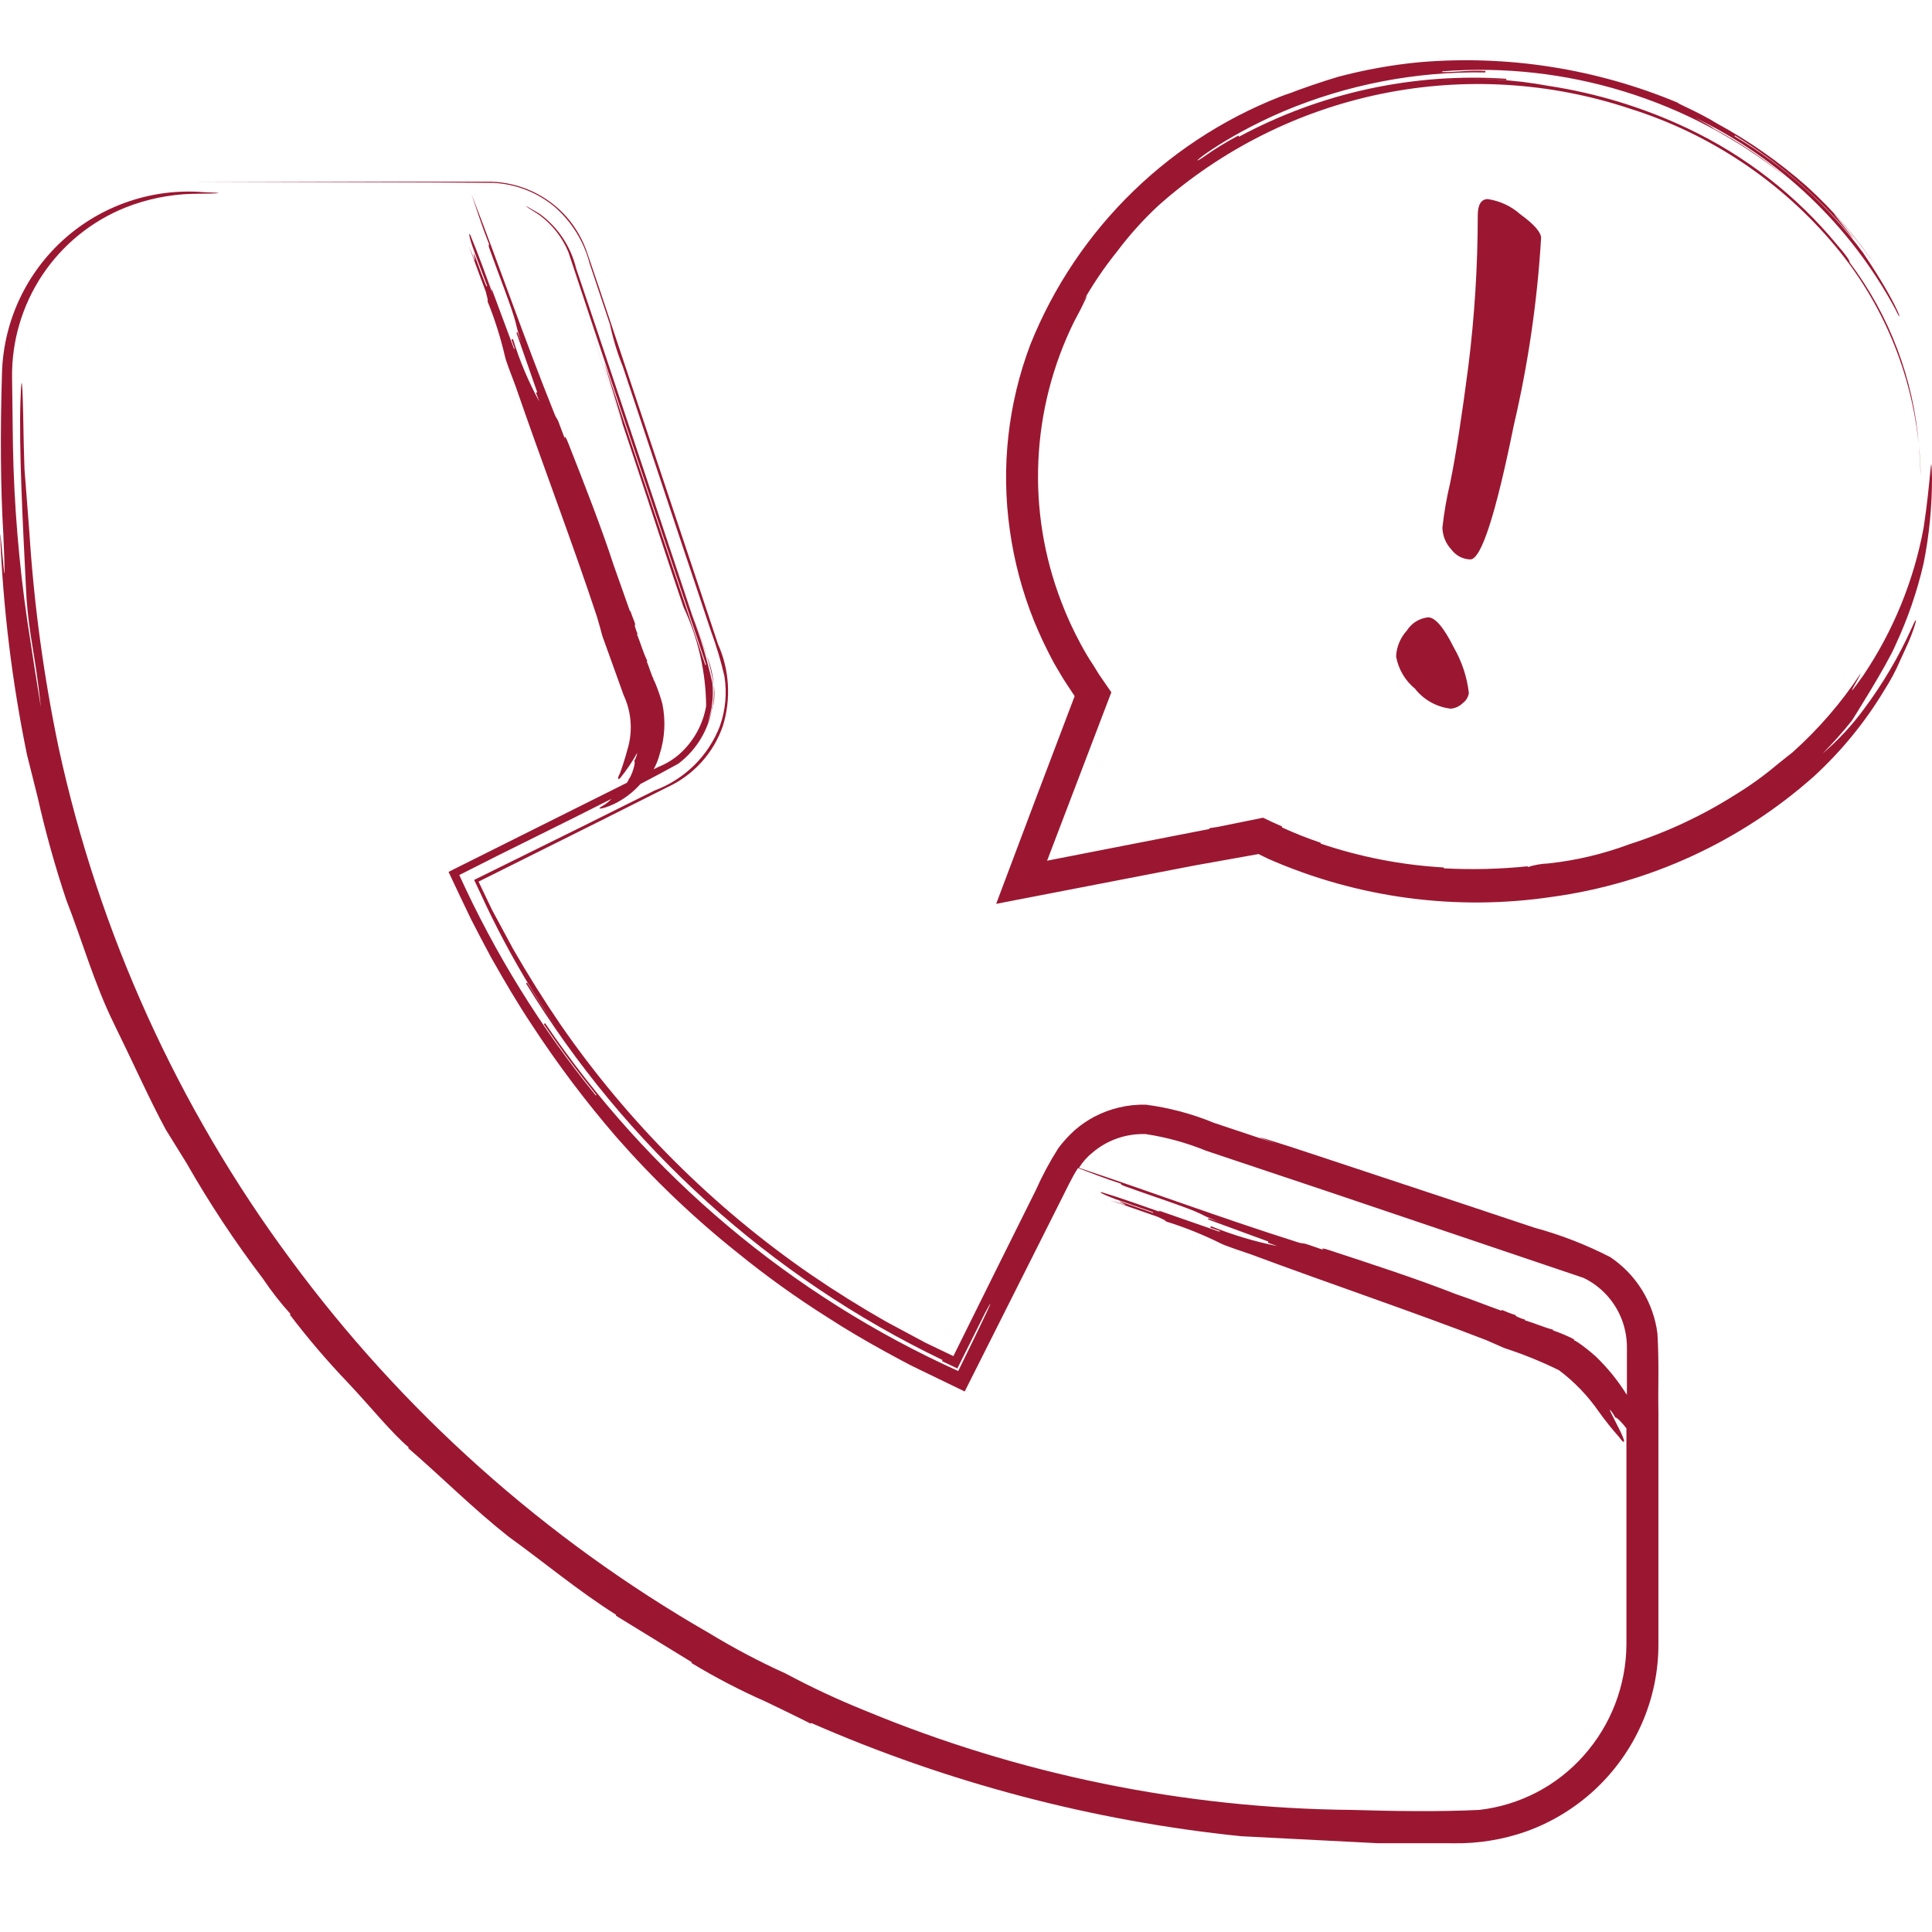 <svg width="36" height="36" viewBox="0 0 36 36" fill="none" xmlns="http://www.w3.org/2000/svg">
<g id="icon-cta-kontakt">
<path id="Pfad 14552" d="M26.998 34.346H25.681L23.121 34.215C20.359 33.93 17.657 33.218 15.114 32.104L15.107 32.118C15.107 32.118 14.736 31.931 14.267 31.707C13.79 31.497 13.328 31.256 12.883 30.987L12.892 30.974L11.475 30.105L11.483 30.091C10.781 29.649 10.143 29.114 9.471 28.629C8.819 28.114 8.233 27.525 7.604 26.981L7.616 26.97C7.297 26.701 6.905 26.212 6.478 25.759C6.096 25.359 5.736 24.938 5.401 24.497L5.414 24.486C5.228 24.28 5.057 24.061 4.902 23.83C4.379 23.141 3.901 22.419 3.473 21.668C3.204 21.234 3.09 21.05 3.09 21.05C2.793 20.503 2.475 19.79 2.115 19.058C1.755 18.325 1.52 17.494 1.235 16.769C1.025 16.141 0.847 15.503 0.702 14.857C0.589 14.399 0.524 14.152 0.504 14.069C0.225 12.712 0.057 11.335 0.002 9.951C0.025 9.951 0.133 11.605 0.062 9.951C0.011 9.119 0.002 8.049 0.038 6.922C0.055 6.453 0.167 5.991 0.367 5.566C0.568 5.141 0.851 4.761 1.202 4.449C1.553 4.137 1.964 3.899 2.41 3.75C2.855 3.6 3.326 3.543 3.794 3.581C4.195 3.594 4.195 3.606 3.577 3.612C3.153 3.624 2.735 3.71 2.34 3.866C1.707 4.119 1.166 4.559 0.788 5.126C0.411 5.694 0.214 6.363 0.225 7.045C0.232 7.614 0.238 8.066 0.241 8.303C0.261 9.395 0.351 10.484 0.508 11.565C0.62 12.303 0.705 12.832 0.761 13.178C0.761 13.178 0.737 12.923 0.679 12.518C0.622 12.113 0.506 11.565 0.484 10.952C0.422 9.73 0.352 8.306 0.381 7.479C0.41 6.652 0.429 7.479 0.443 8.301L0.456 8.737C0.48 9.044 0.512 9.461 0.548 9.929C0.634 11.279 0.818 12.621 1.095 13.944C1.844 17.387 3.315 20.632 5.411 23.464C7.499 26.3 10.154 28.672 13.207 30.427C13.669 30.708 14.147 30.961 14.64 31.184C15.117 31.439 15.606 31.668 16.108 31.87C18.985 33.066 22.067 33.696 25.183 33.725C25.962 33.748 26.822 33.761 27.564 33.725C28.315 33.639 29.009 33.279 29.51 32.713C30.017 32.144 30.3 31.41 30.306 30.648V28.182V26.616C30.237 26.522 30.121 26.401 30.1 26.415C30.072 26.362 30.039 26.312 30 26.267C29.979 26.282 30.207 26.663 30.259 26.829C30.277 26.913 30.219 26.845 30.168 26.776C30.034 26.625 29.908 26.467 29.79 26.302C29.586 26.008 29.336 25.747 29.049 25.532C28.72 25.37 28.379 25.232 28.03 25.119L27.693 24.971C26.33 24.443 24.776 23.92 23.322 23.378C23.082 23.297 22.816 23.206 22.754 23.173C22.423 23.008 22.078 22.869 21.725 22.76C21.731 22.744 21.645 22.707 21.56 22.669L20.69 22.366C20.779 22.391 20.867 22.419 20.954 22.451C20.999 22.462 20.954 22.439 20.915 22.419C20.875 22.399 20.833 22.378 20.878 22.39L21.487 22.601V22.588L20.79 22.346C20.532 22.25 20.452 22.197 20.541 22.219C20.886 22.322 21.304 22.474 21.645 22.592C21.59 22.572 21.592 22.566 21.594 22.558L22.727 22.952V22.936L22.553 22.877L22.563 22.848C22.963 23.009 23.377 23.134 23.8 23.219L23.627 23.157L23.633 23.134C23.273 23.003 22.869 22.854 22.509 22.722L22.516 22.701L22.778 22.79C22.632 22.742 22.49 22.681 22.354 22.61C22.101 22.49 21.486 22.295 20.966 22.106C20.879 22.077 20.885 22.062 20.888 22.056C20.59 21.96 20.36 21.868 20.087 21.765C19.962 21.956 19.862 22.184 19.739 22.422L19.184 23.526L17.976 25.928L17.122 25.515C16.897 25.41 16.693 25.29 16.479 25.177C16.118 24.978 15.763 24.77 15.418 24.546C14.832 24.177 14.268 23.771 13.731 23.334C12.918 22.685 12.165 21.965 11.481 21.183C10.913 20.525 10.389 19.829 9.913 19.101C9.649 18.705 9.398 18.279 9.144 17.828C9.022 17.603 8.9 17.366 8.778 17.13C8.637 16.839 8.498 16.544 8.358 16.246C9.402 15.726 10.495 15.176 11.681 14.586C11.697 14.566 11.709 14.543 11.717 14.519C11.776 14.448 11.854 14.193 11.817 14.182C11.845 14.134 11.865 14.081 11.874 14.027C11.782 14.194 11.675 14.352 11.555 14.5C11.492 14.553 11.519 14.469 11.555 14.402C11.555 14.402 11.64 14.172 11.711 13.896C11.79 13.58 11.758 13.247 11.62 12.952C11.507 12.643 11.411 12.364 11.223 11.848C11.2 11.762 11.153 11.586 11.126 11.5C10.676 10.137 10.102 8.632 9.605 7.19C9.518 6.965 9.424 6.714 9.411 6.648C9.329 6.295 9.22 5.949 9.084 5.613C9.1 5.606 9.072 5.519 9.051 5.433C8.897 5.027 8.826 4.82 8.736 4.584C8.773 4.669 8.805 4.753 8.839 4.838C8.857 4.878 8.845 4.838 8.839 4.789C8.832 4.741 8.818 4.7 8.839 4.743C8.962 5.081 9.005 5.193 9.064 5.336L9.077 5.329C8.981 5.076 8.92 4.907 8.826 4.654C8.733 4.401 8.728 4.305 8.767 4.388C8.908 4.725 9.06 5.147 9.184 5.486C9.154 5.401 9.16 5.399 9.166 5.397L9.042 5.059C9.23 5.568 9.389 5.99 9.578 6.499H9.591L9.53 6.328L9.559 6.319C9.683 6.724 9.848 7.115 10.051 7.486L9.987 7.317L10.01 7.308C9.885 6.953 9.748 6.555 9.623 6.2L9.643 6.191L9.739 6.446C9.685 6.305 9.642 6.16 9.609 6.013C9.542 5.747 9.309 5.16 9.126 4.649C9.093 4.564 9.109 4.557 9.115 4.555C8.981 4.218 8.902 3.96 8.785 3.618C9.311 4.968 9.778 6.335 10.318 7.677C10.382 7.846 10.373 7.755 10.43 7.923L10.526 8.177C10.508 8.088 10.554 8.165 10.586 8.25C10.884 9.007 11.214 9.849 11.437 10.538L11.739 11.391L11.752 11.384C11.738 11.391 11.817 11.555 11.839 11.644H11.825C11.838 11.703 11.857 11.76 11.882 11.815H11.868C11.936 11.981 11.981 12.152 12.064 12.321H12.05C12.087 12.403 12.137 12.579 12.181 12.659H12.167C12.174 12.659 12.181 12.659 12.214 12.738C12.264 12.861 12.307 12.986 12.342 13.114C12.406 13.426 12.389 13.75 12.292 14.053C12.266 14.151 12.229 14.246 12.18 14.335L12.263 14.293C12.409 14.235 12.545 14.153 12.663 14.049C12.924 13.815 13.098 13.501 13.158 13.156C13.152 12.518 13.008 11.889 12.736 11.312C12.511 10.652 12.287 9.972 12.062 9.287C11.612 7.922 11.148 6.559 10.758 5.388C11.041 6.231 11.289 6.963 11.545 7.728C11.679 8.117 11.552 7.728 11.433 7.332C11.313 6.936 11.183 6.544 11.32 6.936C11.853 8.533 12.622 10.837 13.143 12.392L13.156 12.385C12.376 10.047 11.856 8.49 11.074 6.152C10.886 5.582 10.727 5.103 10.591 4.696C10.476 4.421 10.289 4.182 10.049 4.005C9.712 3.794 9.711 3.78 10.06 3.987C10.397 4.235 10.636 4.593 10.735 5C10.876 5.412 11.015 5.833 11.159 6.257C11.444 7.11 11.736 7.985 12.03 8.862C12.323 9.738 12.615 10.614 12.898 11.467C13.054 11.878 13.18 12.3 13.275 12.729C13.3 12.978 13.27 13.228 13.184 13.463C13.297 13.195 13.248 13.159 13.274 13.168C13.209 13.592 12.981 13.973 12.639 14.231C12.405 14.36 12.169 14.486 11.933 14.609C11.797 14.763 11.631 14.889 11.447 14.979C11.233 15.079 11.098 15.092 11.213 15.025C11.28 14.988 11.341 14.941 11.394 14.886C10.458 15.363 9.511 15.818 8.558 16.305C9.227 17.777 10.082 19.157 11.102 20.412L11.113 20.403C10.767 19.977 10.438 19.537 10.133 19.083L10.157 19.065C12.074 21.896 14.739 24.139 17.855 25.547C18.332 24.576 18.616 23.98 18.354 24.466L17.839 25.499L17.552 25.362L17.563 25.342C14.353 23.799 11.658 21.362 9.801 18.323L9.824 18.312C10.25 19.006 10.722 19.671 11.237 20.302C10.375 19.253 9.644 18.102 9.06 16.876C8.991 16.725 8.917 16.569 8.835 16.396L10.87 15.391C11.292 15.18 11.737 14.958 12.199 14.729C12.475 14.626 12.726 14.466 12.936 14.259C13.146 14.052 13.309 13.802 13.415 13.527C13.519 13.23 13.548 12.913 13.499 12.602C13.433 12.315 13.348 12.033 13.246 11.756C13.066 11.212 12.882 10.663 12.697 10.113C12.331 9.01 11.961 7.904 11.606 6.833C11.503 6.578 11.423 6.315 11.366 6.046C11.235 5.654 11.109 5.28 10.987 4.911C10.881 4.499 10.652 4.13 10.332 3.851C10.008 3.582 9.605 3.426 9.185 3.407L8.094 3.4L3.573 3.386C5.437 3.386 7.292 3.386 9.149 3.386C9.417 3.393 9.681 3.456 9.924 3.569C10.168 3.683 10.385 3.845 10.562 4.047C10.736 4.248 10.868 4.482 10.95 4.735L11.175 5.398L12.057 8.039L12.939 10.681L13.379 12.003C13.593 12.481 13.625 13.021 13.471 13.523C13.385 13.775 13.248 14.007 13.069 14.204C12.89 14.401 12.673 14.56 12.43 14.671L11.186 15.296L8.917 16.428L9.169 16.955L9.563 17.686C9.839 18.166 10.131 18.632 10.443 19.09C11.704 20.913 13.285 22.493 15.11 23.751C15.565 24.062 16.034 24.355 16.514 24.628L17.245 25.02L17.765 25.269C18.273 24.242 18.784 23.213 19.298 22.183C19.419 21.91 19.56 21.647 19.72 21.395C19.809 21.275 19.91 21.165 20.021 21.064C20.134 20.965 20.258 20.879 20.39 20.809C20.686 20.654 21.017 20.576 21.351 20.584C21.787 20.641 22.213 20.754 22.619 20.922L23.79 21.313C23.017 21.04 23.802 21.284 24.578 21.544C25.455 21.835 26.343 22.129 27.241 22.426L28.591 22.876C29.081 23.009 29.555 23.193 30.006 23.425C30.245 23.586 30.448 23.796 30.599 24.042C30.75 24.288 30.848 24.563 30.884 24.849C30.917 25.412 30.893 25.831 30.902 26.328C30.902 27.286 30.902 28.241 30.902 29.193V30.612C30.907 31.131 30.801 31.644 30.592 32.119C30.388 32.583 30.09 33.001 29.719 33.347C29.347 33.692 28.909 33.959 28.431 34.129C28 34.28 27.546 34.353 27.09 34.347L26.998 34.346ZM29.409 25.018C29.522 25.096 29.63 25.182 29.732 25.273C29.947 25.479 30.136 25.71 30.295 25.962L30.315 25.989V25.08C30.312 24.904 30.277 24.73 30.212 24.567C30.079 24.236 29.828 23.967 29.508 23.812L24.827 22.23L22.472 21.442C22.111 21.294 21.733 21.19 21.347 21.132C20.989 21.12 20.639 21.24 20.365 21.47C20.262 21.552 20.175 21.65 20.105 21.761C21.455 22.211 22.783 22.704 24.137 23.133C24.31 23.193 24.232 23.142 24.405 23.202L24.668 23.293C24.586 23.249 24.677 23.262 24.763 23.293C25.551 23.551 26.429 23.838 27.115 24.109C27.446 24.221 27.724 24.334 27.979 24.424L27.986 24.408C28.07 24.446 28.156 24.479 28.244 24.506V24.522C28.298 24.55 28.355 24.572 28.414 24.588V24.602C28.592 24.654 28.761 24.731 28.939 24.777V24.791C29.075 24.836 29.207 24.892 29.334 24.959L29.325 24.973C29.327 24.972 29.329 24.972 29.332 24.973C29.324 24.975 29.35 24.975 29.407 25.018H29.409ZM21.251 22.437C21.306 22.455 21.392 22.485 21.47 22.512L21.251 22.437ZM20.025 12.972L19.865 12.73C19.785 12.608 19.714 12.482 19.64 12.357C19.502 12.101 19.377 11.839 19.267 11.569C19.049 11.027 18.898 10.461 18.817 9.882C18.65 8.714 18.782 7.523 19.199 6.42C19.632 5.341 20.288 4.365 21.123 3.557C21.959 2.748 22.956 2.125 24.049 1.728L23.949 1.77C24.273 1.643 24.611 1.529 24.931 1.432C25.429 1.3 25.938 1.208 26.451 1.159C28.093 1.02 29.743 1.279 31.264 1.914C31.257 1.932 31.638 2.082 31.989 2.298C32.587 2.623 33.148 3.015 33.659 3.465C34.166 3.924 34.613 4.445 34.99 5.015C34.76 4.676 34.508 4.352 34.234 4.047C34.099 3.894 34.225 4.053 34.354 4.213C34.484 4.373 34.607 4.533 34.475 4.38C33.865 3.649 33.139 3.022 32.328 2.525L32.319 2.538C33.255 3.093 34.07 3.831 34.714 4.708C35.4 5.721 35.49 6.132 35.318 5.763C34.482 4.208 33.175 2.958 31.585 2.193C31.94 2.384 31.934 2.397 31.934 2.397C32.41 2.65 32.859 2.951 33.273 3.297C31.467 1.853 29.179 1.149 26.874 1.329V1.344C27.142 1.344 27.411 1.304 27.678 1.322V1.35C26.387 1.327 25.105 1.574 23.915 2.075C22.759 2.567 22.06 3.161 22.4 2.943C22.615 2.789 22.841 2.65 23.075 2.526L23.086 2.548C24.612 1.726 26.34 1.352 28.069 1.468V1.493C27.675 1.464 27.278 1.464 26.884 1.493C27.542 1.443 28.204 1.479 28.853 1.6C29.747 1.736 30.617 2.001 31.435 2.387C32.519 2.898 33.477 3.643 34.238 4.569C34.496 4.865 34.464 4.888 34.464 4.888C35.211 5.881 35.659 7.066 35.755 8.305C35.621 6.94 35.081 5.646 34.203 4.592C33.2 3.386 31.87 2.495 30.373 2.025C28.88 1.528 27.283 1.432 25.741 1.748C24.199 2.064 22.768 2.781 21.591 3.825C21.306 4.089 21.046 4.378 20.813 4.689C20.57 4.991 20.353 5.312 20.164 5.651C20.36 5.313 20.192 5.667 20.009 6.004C19.615 6.807 19.39 7.683 19.349 8.576C19.307 9.47 19.451 10.363 19.77 11.198C19.874 11.475 19.997 11.743 20.138 12.003C20.208 12.132 20.28 12.258 20.364 12.381L20.476 12.563L20.708 12.9L19.519 16.018L19.509 16.038L22.535 15.447V15.432C22.636 15.419 22.736 15.402 22.835 15.379C23.035 15.338 23.302 15.285 23.535 15.237C23.655 15.294 23.759 15.344 23.892 15.401L23.886 15.417C24.122 15.525 24.364 15.621 24.61 15.704V15.72C25.351 15.97 26.122 16.12 26.903 16.164V16.18C27.424 16.208 27.947 16.195 28.467 16.142V16.157C28.591 16.117 28.72 16.094 28.85 16.089C29.369 16.034 29.879 15.912 30.368 15.729C31.064 15.506 31.729 15.194 32.345 14.802C32.61 14.64 32.862 14.459 33.1 14.259C33.256 14.134 33.342 14.064 33.4 14.02C33.884 13.587 34.31 13.094 34.668 12.552C34.688 12.563 34.264 13.227 34.72 12.585C35.279 11.755 35.662 10.818 35.844 9.833C35.986 8.908 35.981 8.29 36 8.9C36.001 9.435 35.949 9.97 35.844 10.495C35.724 11.02 35.548 11.53 35.321 12.017C35.163 12.393 34.507 13.428 34.507 13.428C34.337 13.641 34.155 13.845 33.963 14.039C34.251 13.794 34.509 13.517 34.732 13.212C35.081 12.744 35.379 12.24 35.619 11.708C35.783 11.328 35.678 11.733 35.498 12.107C35.498 12.107 35.462 12.187 35.405 12.31C35.325 12.497 35.228 12.678 35.118 12.85C34.758 13.451 34.313 13.996 33.796 14.47C32.432 15.681 30.74 16.46 28.933 16.71C27.134 16.98 25.294 16.734 23.628 16.001C23.556 15.966 23.47 15.924 23.451 15.914L22.259 16.127L18.562 16.842C19.048 15.546 19.532 14.267 20.024 12.973L20.025 12.972ZM26.376 12.841C26.186 12.689 26.058 12.473 26.014 12.234C26.022 12.054 26.093 11.883 26.215 11.749C26.258 11.681 26.316 11.624 26.384 11.581C26.453 11.538 26.53 11.512 26.61 11.503C26.743 11.503 26.903 11.691 27.09 12.066C27.24 12.326 27.336 12.615 27.37 12.914C27.364 12.951 27.352 12.986 27.332 13.019C27.313 13.051 27.287 13.079 27.257 13.101C27.197 13.161 27.117 13.198 27.032 13.205C26.773 13.175 26.537 13.045 26.374 12.843L26.376 12.841ZM13.28 13.17C13.302 13.036 13.309 12.899 13.3 12.762C13.321 12.898 13.316 13.037 13.283 13.171L13.28 13.17ZM13.167 12.215C13.241 12.389 13.285 12.574 13.296 12.762C13.269 12.577 13.227 12.395 13.168 12.217L13.167 12.215ZM13.158 12.194L12.434 10.028C12.566 10.418 12.761 11.004 12.956 11.588C13.027 11.798 13.103 12.011 13.167 12.215L13.158 12.194ZM27.041 10.236C26.939 10.126 26.881 9.983 26.877 9.833C26.908 9.55 26.957 9.27 27.023 8.993C27.128 8.48 27.239 7.756 27.36 6.828C27.477 5.895 27.535 4.955 27.536 4.015C27.536 3.813 27.599 3.71 27.723 3.71C27.948 3.743 28.159 3.841 28.329 3.993C28.587 4.179 28.716 4.33 28.716 4.435C28.646 5.61 28.476 6.776 28.208 7.922C27.87 9.591 27.6 10.425 27.397 10.424C27.327 10.422 27.259 10.404 27.197 10.372C27.136 10.339 27.082 10.292 27.041 10.236ZM35.757 8.305C35.776 8.497 35.787 8.69 35.79 8.883C35.784 8.687 35.773 8.495 35.757 8.308V8.305Z" fill="#9B1731"/>
</g>
</svg>
